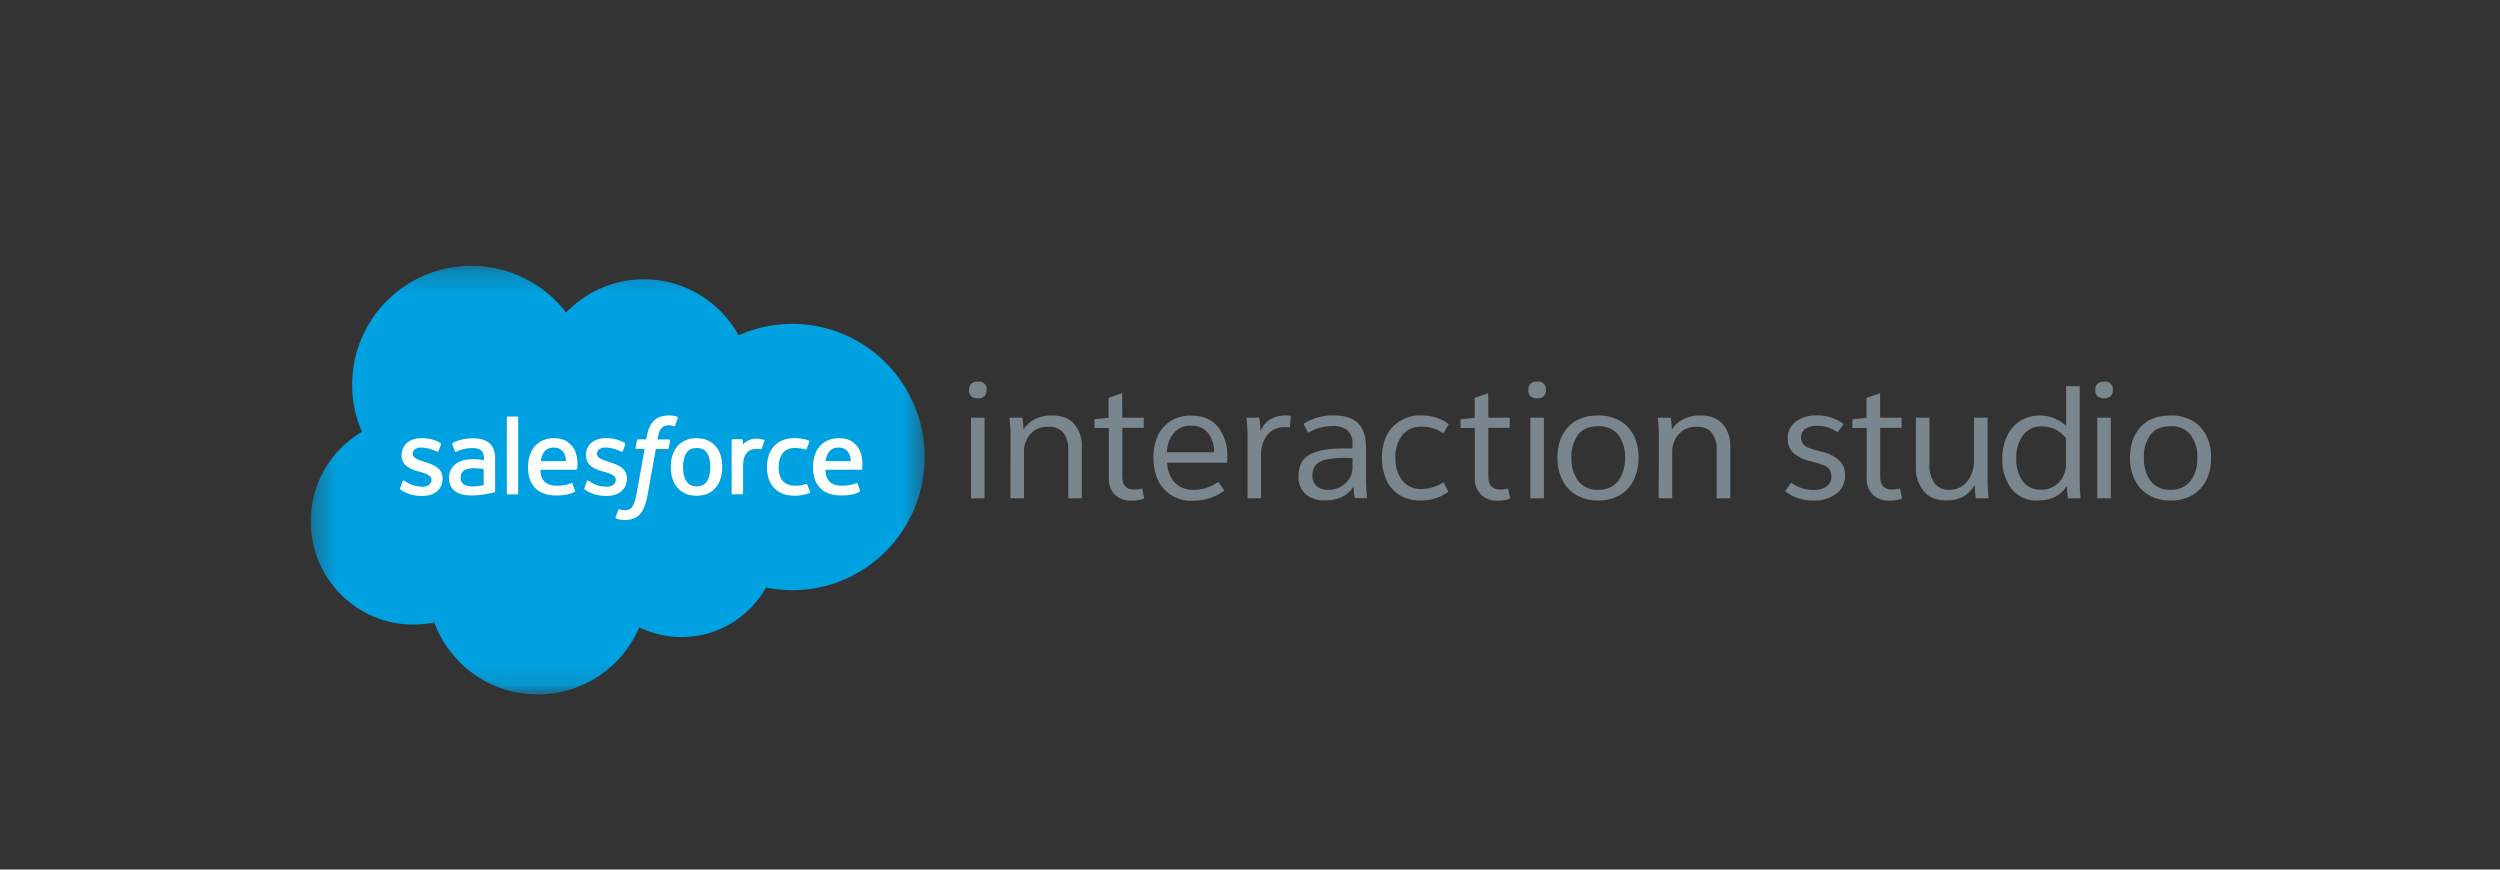 <svg width="115" height="40" viewBox="0 0 115 40" fill="none" xmlns="http://www.w3.org/2000/svg">
<rect x="0" y="0" width="115" height="40" fill="#333333" stroke="none"/>
<g clip-path="url(#clip0_1947_756)">
<path d="M44.573 17.946C44.573 17.683 44.709 17.553 44.982 17.553C45.036 17.545 45.091 17.549 45.143 17.566C45.195 17.583 45.242 17.611 45.281 17.649C45.32 17.688 45.35 17.734 45.368 17.786C45.386 17.837 45.391 17.892 45.384 17.946C45.388 18.046 45.354 18.143 45.289 18.218C45.248 18.258 45.199 18.288 45.145 18.306C45.091 18.324 45.034 18.33 44.977 18.324C44.92 18.33 44.863 18.323 44.81 18.305C44.756 18.287 44.706 18.257 44.665 18.218C44.601 18.143 44.568 18.045 44.573 17.946V17.946ZM45.289 22.922H44.665V19.214H45.289V22.922Z" fill="#7A868E"/>
<path d="M46.487 20.041C46.486 19.764 46.469 19.488 46.435 19.213H47.026C47.056 19.386 47.073 19.561 47.078 19.737H47.092C47.219 19.542 47.395 19.385 47.603 19.281C47.846 19.162 48.113 19.104 48.383 19.11C48.851 19.11 49.197 19.245 49.425 19.514C49.656 19.798 49.776 20.156 49.763 20.522V22.92H49.139V20.648C49.15 20.387 49.073 20.13 48.921 19.917C48.835 19.816 48.725 19.737 48.602 19.687C48.479 19.637 48.346 19.617 48.213 19.629C48.062 19.623 47.912 19.649 47.773 19.706C47.633 19.764 47.508 19.85 47.405 19.961C47.201 20.189 47.092 20.488 47.103 20.794V22.92H46.479L46.487 20.041Z" fill="#7A868E"/>
<path d="M51.626 19.214H52.613V19.681H51.626V21.923C51.626 22.321 51.809 22.52 52.175 22.52C52.299 22.521 52.422 22.504 52.54 22.469L52.635 22.936C52.45 23.001 52.255 23.034 52.058 23.03C51.918 23.038 51.778 23.018 51.645 22.971C51.513 22.924 51.392 22.851 51.288 22.757C51.189 22.654 51.113 22.531 51.065 22.397C51.016 22.264 50.996 22.121 51.005 21.979V19.687H50.343V19.286L50.993 19.214V18.303L51.617 18.085L51.626 19.214Z" fill="#7A868E"/>
<path d="M56.447 21.285H53.686C53.693 21.617 53.814 21.936 54.029 22.189C54.142 22.305 54.279 22.396 54.43 22.455C54.581 22.513 54.744 22.539 54.906 22.529C55.11 22.533 55.313 22.502 55.508 22.439C55.698 22.372 55.878 22.28 56.044 22.166L56.322 22.567C55.902 22.878 55.391 23.042 54.868 23.033C54.62 23.047 54.372 23.006 54.142 22.912C53.912 22.819 53.705 22.676 53.536 22.494C53.217 22.135 53.058 21.657 53.058 21.06C53.05 20.71 53.12 20.362 53.262 20.041C53.389 19.761 53.596 19.524 53.858 19.36C54.14 19.192 54.465 19.107 54.793 19.116C55.333 19.116 55.746 19.29 56.03 19.64C56.333 20.042 56.485 20.538 56.457 21.04C56.459 21.122 56.456 21.204 56.447 21.285ZM55.855 20.805C55.861 20.486 55.761 20.174 55.57 19.917C55.476 19.804 55.356 19.714 55.221 19.656C55.085 19.597 54.938 19.572 54.79 19.581C54.639 19.573 54.487 19.6 54.348 19.66C54.209 19.721 54.085 19.812 53.987 19.928C53.788 20.178 53.679 20.486 53.675 20.805H55.855Z" fill="#7A868E"/>
<path d="M57.388 20.041C57.388 19.764 57.371 19.488 57.337 19.212H57.929C57.953 19.377 57.97 19.573 57.979 19.802H57.995C58.209 19.34 58.598 19.108 59.163 19.108C59.234 19.112 59.305 19.119 59.375 19.13L59.337 19.662C59.263 19.651 59.187 19.646 59.111 19.648C58.957 19.639 58.802 19.667 58.66 19.73C58.519 19.792 58.394 19.887 58.296 20.007C58.094 20.276 57.994 20.605 58.01 20.94V22.92H57.387L57.388 20.041Z" fill="#7A868E"/>
<path d="M59.732 21.907C59.732 21.427 59.906 21.094 60.255 20.906C60.604 20.718 61.127 20.626 61.828 20.626C61.998 20.626 62.128 20.626 62.215 20.626V20.422C62.224 20.309 62.209 20.194 62.17 20.087C62.131 19.98 62.069 19.882 61.989 19.8C61.791 19.65 61.544 19.577 61.295 19.597C60.901 19.596 60.514 19.704 60.177 19.908L59.959 19.492C60.37 19.238 60.846 19.104 61.331 19.107C61.852 19.107 62.234 19.228 62.474 19.471C62.714 19.713 62.836 20.082 62.836 20.578V22.093C62.836 22.367 62.853 22.642 62.887 22.915H62.316C62.287 22.749 62.27 22.581 62.267 22.413H62.245C62.115 22.606 61.937 22.761 61.728 22.864C61.478 22.976 61.205 23.029 60.93 23.019C60.614 23.034 60.304 22.932 60.06 22.732C59.948 22.627 59.861 22.498 59.804 22.356C59.748 22.213 59.723 22.06 59.732 21.907V21.907ZM62.215 21.551V21.071L61.883 21.063C61.59 21.057 61.298 21.081 61.011 21.136C60.828 21.167 60.659 21.253 60.528 21.383C60.416 21.521 60.361 21.695 60.372 21.872C60.365 21.962 60.379 22.053 60.412 22.138C60.445 22.223 60.496 22.3 60.562 22.363C60.709 22.484 60.897 22.545 61.087 22.534C61.3 22.538 61.509 22.484 61.693 22.379C61.852 22.289 61.986 22.16 62.081 22.004C62.165 21.867 62.211 21.711 62.215 21.551V21.551Z" fill="#7A868E"/>
<path d="M65.407 19.108C65.634 19.108 65.859 19.143 66.075 19.214C66.278 19.28 66.47 19.38 66.641 19.51L66.393 19.939C66.107 19.73 65.761 19.621 65.407 19.628C65.236 19.616 65.065 19.646 64.907 19.713C64.75 19.781 64.61 19.885 64.501 20.017C64.281 20.32 64.171 20.688 64.189 21.061C64.173 21.432 64.283 21.798 64.501 22.099C64.608 22.232 64.745 22.337 64.902 22.406C65.058 22.476 65.229 22.506 65.399 22.495C65.756 22.489 66.104 22.381 66.4 22.184L66.627 22.621C66.258 22.888 65.812 23.029 65.356 23.022C64.992 23.037 64.632 22.939 64.326 22.741C64.065 22.562 63.862 22.31 63.745 22.016C63.625 21.713 63.564 21.389 63.567 21.063C63.567 20.471 63.73 19.998 64.055 19.643C64.229 19.462 64.439 19.321 64.673 19.229C64.906 19.136 65.156 19.095 65.407 19.108V19.108Z" fill="#7A868E"/>
<path d="M68.463 19.214H69.448V19.681H68.463V21.923C68.463 22.321 68.645 22.52 69.01 22.52C69.133 22.521 69.256 22.504 69.375 22.469L69.47 22.936C69.285 23.002 69.089 23.034 68.893 23.03C68.752 23.037 68.611 23.016 68.478 22.968C68.346 22.919 68.224 22.845 68.121 22.749C68.023 22.645 67.948 22.523 67.899 22.389C67.851 22.256 67.831 22.113 67.84 21.971V19.687H67.185V19.286L67.836 19.214V18.303L68.459 18.085L68.463 19.214Z" fill="#7A868E"/>
<path d="M70.304 17.947C70.304 17.684 70.439 17.553 70.712 17.553C70.766 17.545 70.821 17.55 70.873 17.566C70.925 17.583 70.973 17.612 71.012 17.65C71.051 17.688 71.08 17.735 71.098 17.786C71.116 17.838 71.122 17.893 71.115 17.947C71.118 18.046 71.084 18.143 71.019 18.219C70.978 18.258 70.929 18.288 70.875 18.306C70.821 18.325 70.764 18.331 70.707 18.325C70.651 18.33 70.594 18.324 70.54 18.306C70.486 18.287 70.437 18.258 70.396 18.219C70.331 18.143 70.298 18.046 70.304 17.947V17.947ZM71.019 22.923H70.396V19.214H71.019V22.923Z" fill="#7A868E"/>
<path d="M75.374 21.055C75.381 21.409 75.305 21.759 75.151 22.078C75.013 22.368 74.792 22.61 74.515 22.774C74.209 22.946 73.862 23.032 73.511 23.022C73.161 23.031 72.815 22.944 72.511 22.77C72.231 22.608 72.006 22.366 71.864 22.075C71.713 21.757 71.637 21.408 71.644 21.055C71.644 20.463 71.807 19.992 72.134 19.64C72.46 19.289 72.918 19.113 73.506 19.111C73.858 19.102 74.207 19.186 74.515 19.356C74.791 19.515 75.014 19.752 75.155 20.037C75.306 20.355 75.382 20.703 75.374 21.055V21.055ZM72.285 21.055C72.269 21.435 72.378 21.81 72.597 22.122C72.705 22.259 72.844 22.368 73.004 22.438C73.164 22.509 73.338 22.539 73.513 22.526C73.688 22.539 73.865 22.508 74.026 22.438C74.188 22.367 74.33 22.259 74.44 22.122C74.66 21.811 74.769 21.435 74.752 21.055C74.77 20.678 74.66 20.306 74.44 19.999C74.328 19.865 74.185 19.76 74.024 19.692C73.863 19.623 73.687 19.595 73.513 19.608C73.097 19.608 72.79 19.738 72.592 19.999C72.376 20.308 72.268 20.679 72.285 21.055V21.055Z" fill="#7A868E"/>
<path d="M76.308 20.041C76.307 19.764 76.291 19.488 76.258 19.212H76.854C76.882 19.386 76.9 19.561 76.905 19.736H76.919C77.046 19.542 77.222 19.384 77.431 19.281C77.673 19.162 77.941 19.103 78.21 19.11C78.678 19.11 79.025 19.245 79.251 19.514C79.482 19.798 79.603 20.156 79.591 20.522V22.92H78.967V20.648C78.977 20.387 78.9 20.129 78.747 19.917C78.602 19.724 78.365 19.629 78.039 19.629C77.888 19.623 77.739 19.649 77.599 19.706C77.46 19.763 77.335 19.85 77.233 19.96C77.024 20.187 76.912 20.486 76.921 20.794V22.92H76.297L76.308 20.041Z" fill="#7A868E"/>
<path d="M84.807 19.505L84.531 19.886C84.258 19.691 83.931 19.587 83.595 19.587C83.403 19.577 83.211 19.624 83.046 19.723C82.983 19.764 82.932 19.821 82.898 19.888C82.863 19.955 82.847 20.03 82.85 20.105C82.845 20.211 82.873 20.315 82.931 20.404C83 20.494 83.094 20.561 83.201 20.6C83.381 20.669 83.567 20.725 83.756 20.768C84.068 20.826 84.359 20.966 84.599 21.172C84.69 21.263 84.762 21.371 84.809 21.491C84.856 21.611 84.877 21.739 84.872 21.867C84.88 22.031 84.846 22.194 84.775 22.342C84.704 22.49 84.597 22.618 84.464 22.715C84.171 22.926 83.817 23.035 83.456 23.026C82.972 23.043 82.496 22.89 82.112 22.595L82.397 22.209C82.548 22.314 82.712 22.397 82.886 22.456C83.063 22.513 83.248 22.54 83.434 22.537C83.645 22.549 83.853 22.491 84.027 22.374C84.098 22.321 84.155 22.251 84.192 22.171C84.23 22.091 84.247 22.003 84.242 21.915C84.246 21.806 84.218 21.698 84.161 21.604C84.093 21.513 84.001 21.444 83.894 21.404C83.713 21.332 83.526 21.274 83.336 21.229C83.028 21.17 82.74 21.035 82.497 20.836C82.407 20.747 82.337 20.64 82.292 20.522C82.246 20.404 82.227 20.278 82.234 20.152C82.229 20.006 82.26 19.861 82.325 19.73C82.389 19.598 82.484 19.484 82.602 19.398C82.885 19.196 83.227 19.095 83.575 19.108C84.019 19.099 84.452 19.239 84.807 19.505V19.505Z" fill="#7A868E"/>
<path d="M86.488 19.214H87.474V19.681H86.488V21.923C86.488 22.321 86.671 22.52 87.036 22.52C87.159 22.521 87.282 22.504 87.4 22.469L87.496 22.936C87.311 23.002 87.115 23.034 86.919 23.03C86.778 23.038 86.638 23.018 86.506 22.971C86.374 22.924 86.252 22.851 86.148 22.757C86.05 22.653 85.975 22.531 85.927 22.397C85.878 22.263 85.858 22.121 85.868 21.979V19.687H85.21V19.286L85.86 19.214V18.303L86.484 18.085L86.488 19.214Z" fill="#7A868E"/>
<path d="M88.131 21.486V19.214H88.755V21.391C88.74 21.684 88.82 21.974 88.983 22.218C89.062 22.324 89.167 22.407 89.288 22.462C89.408 22.516 89.54 22.539 89.672 22.529C89.829 22.535 89.985 22.503 90.128 22.436C90.27 22.37 90.394 22.271 90.491 22.147C90.703 21.876 90.813 21.54 90.803 21.197V19.214H91.427V22.097C91.427 22.372 91.444 22.647 91.478 22.92H90.887C90.858 22.724 90.841 22.528 90.835 22.33H90.822C90.553 22.791 90.125 23.021 89.537 23.022C89.069 23.022 88.725 22.879 88.492 22.596C88.243 22.28 88.116 21.887 88.131 21.486V21.486Z" fill="#7A868E"/>
<path d="M95.707 22.92H95.129C95.098 22.737 95.081 22.552 95.078 22.366H95.064C94.786 22.804 94.343 23.023 93.734 23.023C93.504 23.036 93.274 22.993 93.064 22.899C92.854 22.806 92.67 22.663 92.527 22.483C92.232 22.077 92.084 21.584 92.106 21.083C92.101 20.739 92.172 20.397 92.315 20.084C92.444 19.794 92.653 19.547 92.917 19.37C93.246 19.168 93.633 19.081 94.017 19.121C94.401 19.162 94.762 19.327 95.042 19.592V17.765H95.666V22.097C95.663 22.372 95.676 22.647 95.707 22.92V22.92ZM95.034 21.326V20.16C94.903 19.988 94.734 19.848 94.541 19.749C94.344 19.656 94.128 19.609 93.91 19.614C93.746 19.608 93.582 19.642 93.434 19.713C93.285 19.784 93.157 19.89 93.058 20.021C92.841 20.329 92.731 20.701 92.747 21.077C92.726 21.454 92.831 21.827 93.046 22.138C93.142 22.264 93.267 22.366 93.41 22.433C93.554 22.501 93.712 22.533 93.871 22.526C94.028 22.534 94.184 22.507 94.33 22.449C94.475 22.39 94.607 22.301 94.715 22.187C94.931 21.953 95.046 21.644 95.034 21.326V21.326Z" fill="#7A868E"/>
<path d="M96.382 17.947C96.382 17.684 96.518 17.553 96.791 17.553C96.845 17.545 96.9 17.55 96.952 17.566C97.004 17.583 97.052 17.612 97.091 17.65C97.13 17.688 97.159 17.735 97.177 17.786C97.195 17.838 97.201 17.893 97.193 17.947C97.197 18.046 97.163 18.143 97.098 18.219C97.009 18.288 96.899 18.326 96.786 18.326C96.673 18.326 96.564 18.288 96.474 18.219C96.41 18.143 96.377 18.046 96.382 17.947V17.947ZM97.098 22.923H96.474V19.214H97.098V22.923Z" fill="#7A868E"/>
<path d="M101.708 21.055C101.717 21.408 101.644 21.759 101.493 22.078C101.353 22.369 101.129 22.611 100.851 22.774C100.545 22.946 100.198 23.032 99.846 23.023C99.495 23.032 99.147 22.945 98.842 22.77C98.564 22.607 98.34 22.365 98.2 22.075C98.048 21.757 97.973 21.408 97.98 21.055C97.98 20.463 98.143 19.992 98.469 19.64C98.796 19.289 99.253 19.113 99.842 19.111C100.195 19.101 100.544 19.186 100.854 19.356C101.131 19.515 101.354 19.754 101.493 20.041C101.643 20.358 101.717 20.705 101.708 21.055V21.055ZM98.619 21.055C98.601 21.434 98.707 21.809 98.922 22.122C99.03 22.259 99.17 22.367 99.33 22.438C99.49 22.509 99.664 22.539 99.839 22.526C100.014 22.539 100.191 22.508 100.352 22.438C100.514 22.368 100.656 22.259 100.766 22.122C100.986 21.811 101.095 21.436 101.078 21.055C101.096 20.678 100.987 20.306 100.766 20C100.654 19.866 100.511 19.76 100.35 19.692C100.189 19.624 100.013 19.595 99.839 19.608C99.423 19.608 99.116 19.738 98.918 20C98.705 20.309 98.6 20.68 98.619 21.055V21.055Z" fill="#7A868E"/>
</g>
<mask id="mask0_1947_756" style="mask-type:alpha" maskUnits="userSpaceOnUse" x="14" y="12" width="29" height="20">
<path fill-rule="evenodd" clip-rule="evenodd" d="M14.326 12.226H42.554V31.887H14.326V12.226Z" fill="white"/>
</mask>
<g mask="url(#mask0_1947_756)">
<path fill-rule="evenodd" clip-rule="evenodd" d="M26.041 14.377C26.95 13.431 28.22 12.845 29.623 12.845C31.491 12.845 33.111 13.879 33.981 15.422C34.757 15.079 35.594 14.897 36.443 14.897C39.803 14.897 42.536 17.639 42.536 21.023C42.536 24.407 39.809 27.149 36.443 27.149C36.032 27.149 35.633 27.11 35.24 27.027C34.474 28.382 33.016 29.305 31.358 29.305C30.682 29.305 30.017 29.156 29.407 28.857C28.636 30.671 26.834 31.942 24.738 31.942C22.548 31.942 20.69 30.566 19.975 28.631C19.659 28.697 19.332 28.73 19.005 28.73C16.399 28.73 14.292 26.596 14.292 23.981C14.292 22.223 15.24 20.691 16.648 19.862C16.349 19.176 16.194 18.435 16.199 17.689C16.199 14.67 18.661 12.226 21.688 12.226C23.457 12.232 25.049 13.078 26.041 14.377Z" fill="#00A1E0"/>
<path fill-rule="evenodd" clip-rule="evenodd" d="M18.407 22.449C18.391 22.494 18.413 22.505 18.418 22.516C18.474 22.554 18.524 22.582 18.579 22.615C18.867 22.77 19.139 22.814 19.422 22.814C19.998 22.814 20.359 22.505 20.359 22.012V22.001C20.359 21.543 19.954 21.377 19.572 21.261L19.522 21.244C19.233 21.15 18.984 21.073 18.984 20.879V20.868C18.984 20.708 19.128 20.586 19.355 20.586C19.605 20.586 19.899 20.669 20.093 20.774C20.093 20.774 20.148 20.813 20.17 20.757C20.181 20.73 20.276 20.47 20.287 20.442C20.298 20.415 20.281 20.387 20.259 20.376C20.043 20.243 19.738 20.155 19.427 20.155H19.372C18.84 20.155 18.474 20.475 18.474 20.934V20.945C18.474 21.426 18.884 21.587 19.267 21.692L19.328 21.708C19.605 21.791 19.849 21.869 19.849 22.062V22.073C19.849 22.25 19.694 22.389 19.439 22.389C19.339 22.389 19.028 22.389 18.69 22.173C18.651 22.151 18.623 22.134 18.596 22.112C18.579 22.101 18.54 22.084 18.518 22.14L18.407 22.449ZM26.885 22.449C26.868 22.494 26.891 22.505 26.896 22.516C26.952 22.554 27.002 22.582 27.057 22.615C27.345 22.77 27.617 22.814 27.9 22.814C28.476 22.814 28.837 22.505 28.837 22.012V22.001C28.837 21.543 28.432 21.377 28.049 21.261L28 21.244C27.711 21.15 27.462 21.073 27.462 20.879V20.868C27.462 20.708 27.606 20.586 27.833 20.586C28.083 20.586 28.377 20.669 28.571 20.774C28.571 20.774 28.626 20.813 28.648 20.757C28.659 20.73 28.754 20.47 28.765 20.442C28.776 20.415 28.759 20.387 28.737 20.376C28.521 20.243 28.216 20.155 27.905 20.155H27.85C27.317 20.155 26.952 20.475 26.952 20.934V20.945C26.952 21.426 27.362 21.587 27.744 21.692L27.805 21.708C28.083 21.791 28.327 21.869 28.327 22.062V22.073C28.327 22.25 28.171 22.389 27.916 22.389C27.817 22.389 27.506 22.389 27.168 22.173C27.129 22.151 27.101 22.134 27.074 22.112C27.062 22.107 27.013 22.084 26.996 22.14L26.885 22.449ZM32.674 21.482C32.674 21.764 32.624 21.979 32.519 22.14C32.419 22.294 32.263 22.372 32.047 22.372C31.831 22.372 31.681 22.294 31.576 22.145C31.476 21.99 31.421 21.769 31.421 21.487C31.421 21.205 31.471 20.99 31.576 20.835C31.676 20.68 31.831 20.608 32.047 20.608C32.263 20.608 32.419 20.68 32.519 20.835C32.624 20.984 32.674 21.2 32.674 21.482ZM33.156 20.962C33.106 20.802 33.034 20.663 32.934 20.542C32.834 20.426 32.712 20.326 32.563 20.26C32.413 20.194 32.241 20.155 32.042 20.155C31.842 20.155 31.67 20.188 31.52 20.26C31.371 20.326 31.249 20.426 31.149 20.542C31.049 20.658 30.977 20.802 30.927 20.962C30.877 21.122 30.855 21.294 30.855 21.482C30.855 21.67 30.877 21.841 30.927 22.001C30.977 22.162 31.049 22.3 31.149 22.422C31.249 22.538 31.371 22.632 31.52 22.704C31.67 22.77 31.842 22.803 32.042 22.803C32.236 22.803 32.413 22.77 32.557 22.704C32.707 22.637 32.829 22.543 32.929 22.422C33.029 22.305 33.101 22.162 33.151 22.001C33.195 21.841 33.223 21.67 33.223 21.482C33.228 21.294 33.2 21.122 33.156 20.962ZM37.132 22.289C37.115 22.245 37.071 22.261 37.071 22.261C36.999 22.289 36.926 22.311 36.843 22.328C36.76 22.339 36.672 22.344 36.577 22.344C36.344 22.344 36.156 22.272 36.023 22.14C35.89 22.001 35.812 21.78 35.818 21.482C35.818 21.211 35.884 21.006 36.006 20.846C36.123 20.691 36.306 20.608 36.544 20.608C36.743 20.608 36.893 20.63 37.054 20.68C37.054 20.68 37.093 20.697 37.109 20.647C37.154 20.531 37.182 20.448 37.231 20.315C37.243 20.276 37.215 20.265 37.204 20.26C37.143 20.238 36.993 20.194 36.882 20.177C36.777 20.16 36.655 20.155 36.516 20.155C36.311 20.155 36.134 20.188 35.978 20.26C35.823 20.326 35.696 20.426 35.59 20.542C35.485 20.658 35.407 20.802 35.357 20.962C35.307 21.122 35.28 21.294 35.28 21.482C35.28 21.88 35.385 22.206 35.601 22.444C35.818 22.681 36.139 22.803 36.555 22.803C36.804 22.803 37.06 22.753 37.243 22.681C37.243 22.681 37.276 22.665 37.265 22.626L37.132 22.289ZM37.974 21.211C37.997 21.056 38.041 20.929 38.108 20.824C38.207 20.669 38.363 20.586 38.573 20.586C38.789 20.586 38.928 20.669 39.033 20.824C39.1 20.923 39.128 21.056 39.139 21.211H37.974ZM39.605 20.868C39.566 20.713 39.46 20.558 39.394 20.486C39.289 20.376 39.183 20.293 39.083 20.249C38.934 20.188 38.773 20.155 38.612 20.155C38.407 20.155 38.224 20.188 38.069 20.26C37.919 20.332 37.791 20.426 37.692 20.547C37.592 20.669 37.52 20.807 37.47 20.973C37.42 21.133 37.398 21.31 37.398 21.493C37.398 21.681 37.425 21.858 37.47 22.012C37.52 22.173 37.597 22.311 37.708 22.427C37.814 22.543 37.952 22.637 38.119 22.698C38.285 22.764 38.485 22.792 38.712 22.792C39.183 22.792 39.433 22.687 39.538 22.626C39.555 22.615 39.571 22.599 39.555 22.549L39.449 22.25C39.433 22.206 39.388 22.223 39.388 22.223C39.272 22.267 39.106 22.344 38.718 22.344C38.462 22.344 38.274 22.267 38.157 22.151C38.035 22.029 37.974 21.858 37.969 21.609H39.61C39.61 21.609 39.654 21.609 39.66 21.565C39.66 21.554 39.71 21.238 39.605 20.868ZM24.872 21.211C24.895 21.056 24.939 20.929 25.005 20.824C25.105 20.669 25.261 20.586 25.471 20.586C25.682 20.586 25.826 20.669 25.931 20.824C25.998 20.923 26.026 21.056 26.037 21.211H24.872ZM26.497 20.868C26.458 20.713 26.353 20.558 26.286 20.486C26.181 20.376 26.076 20.293 25.976 20.249C25.826 20.188 25.665 20.155 25.504 20.155C25.299 20.155 25.116 20.188 24.961 20.26C24.811 20.332 24.684 20.426 24.584 20.547C24.484 20.669 24.412 20.807 24.362 20.973C24.312 21.133 24.29 21.31 24.29 21.493C24.29 21.681 24.312 21.858 24.362 22.012C24.412 22.173 24.49 22.311 24.601 22.427C24.706 22.543 24.845 22.637 25.011 22.698C25.177 22.764 25.377 22.792 25.604 22.792C26.076 22.792 26.325 22.687 26.43 22.626C26.447 22.615 26.464 22.599 26.442 22.549L26.336 22.25C26.32 22.206 26.275 22.223 26.275 22.223C26.159 22.267 25.992 22.344 25.604 22.344C25.349 22.344 25.161 22.267 25.044 22.151C24.922 22.029 24.861 21.858 24.856 21.609H26.497C26.497 21.609 26.541 21.609 26.547 21.565C26.552 21.554 26.608 21.238 26.497 20.868ZM21.329 22.278C21.263 22.228 21.257 22.212 21.235 22.178C21.202 22.129 21.185 22.057 21.185 21.968C21.185 21.825 21.235 21.719 21.329 21.653C21.329 21.653 21.468 21.532 21.806 21.537C21.956 21.537 22.105 21.554 22.25 21.576V22.317C22.25 22.317 22.044 22.361 21.806 22.377C21.479 22.394 21.329 22.278 21.329 22.278ZM21.983 21.128C21.917 21.122 21.828 21.122 21.729 21.122C21.59 21.122 21.451 21.139 21.324 21.172C21.196 21.205 21.08 21.261 20.98 21.332C20.88 21.404 20.802 21.493 20.741 21.603C20.686 21.708 20.653 21.836 20.653 21.979C20.653 22.123 20.68 22.25 20.73 22.35C20.78 22.449 20.852 22.538 20.947 22.604C21.035 22.67 21.152 22.72 21.279 22.748C21.407 22.776 21.551 22.792 21.712 22.792C21.878 22.792 22.044 22.776 22.211 22.753C22.349 22.731 22.488 22.704 22.621 22.676C22.677 22.665 22.738 22.648 22.738 22.648C22.776 22.637 22.776 22.593 22.776 22.593V21.106C22.776 20.779 22.688 20.536 22.516 20.387C22.344 20.238 22.089 20.16 21.767 20.16C21.645 20.16 21.446 20.177 21.329 20.199C21.329 20.199 20.974 20.271 20.825 20.381C20.825 20.381 20.791 20.404 20.808 20.448L20.924 20.757C20.941 20.796 20.98 20.785 20.98 20.785C20.98 20.785 20.991 20.779 21.008 20.774C21.324 20.603 21.723 20.608 21.723 20.608C21.9 20.608 22.039 20.641 22.128 20.713C22.216 20.779 22.261 20.885 22.261 21.1V21.167C22.117 21.144 21.983 21.133 21.983 21.128ZM35.163 20.287C35.174 20.265 35.163 20.238 35.141 20.227C35.113 20.216 34.975 20.188 34.869 20.182C34.664 20.171 34.548 20.204 34.448 20.249C34.348 20.293 34.232 20.37 34.171 20.453V20.254C34.171 20.227 34.154 20.204 34.126 20.204H33.7C33.672 20.204 33.655 20.227 33.655 20.254V22.687C33.655 22.715 33.677 22.737 33.705 22.737H34.132C34.16 22.737 34.182 22.715 34.182 22.687V21.465C34.182 21.299 34.199 21.139 34.237 21.039C34.271 20.94 34.321 20.857 34.382 20.802C34.437 20.746 34.509 20.702 34.581 20.68C34.653 20.658 34.725 20.647 34.803 20.647C34.886 20.647 34.98 20.669 34.98 20.669C35.014 20.674 35.03 20.652 35.041 20.625C35.069 20.553 35.147 20.326 35.163 20.282" fill="#FFFFFE"/>
<path fill-rule="evenodd" clip-rule="evenodd" d="M31.149 19.165C31.093 19.148 31.043 19.137 30.988 19.126C30.916 19.115 30.838 19.11 30.766 19.11C30.472 19.11 30.239 19.193 30.073 19.359C29.912 19.524 29.801 19.773 29.746 20.099L29.724 20.21H29.352C29.352 20.21 29.308 20.21 29.297 20.26L29.236 20.597C29.23 20.63 29.247 20.652 29.291 20.652H29.652L29.286 22.693C29.258 22.858 29.225 22.991 29.186 23.096C29.152 23.196 29.114 23.273 29.069 23.328C29.025 23.384 28.986 23.422 28.92 23.445C28.864 23.461 28.798 23.472 28.726 23.472C28.687 23.472 28.631 23.467 28.593 23.456C28.554 23.45 28.532 23.439 28.504 23.428C28.504 23.428 28.459 23.411 28.443 23.456C28.432 23.489 28.332 23.754 28.321 23.787C28.31 23.82 28.326 23.843 28.349 23.854C28.398 23.87 28.432 23.881 28.498 23.898C28.587 23.92 28.665 23.92 28.737 23.92C28.886 23.92 29.025 23.898 29.136 23.859C29.252 23.82 29.352 23.749 29.441 23.649C29.535 23.544 29.596 23.433 29.652 23.284C29.707 23.135 29.757 22.953 29.796 22.737L30.167 20.658H30.705C30.705 20.658 30.749 20.658 30.761 20.608L30.822 20.271C30.827 20.238 30.81 20.216 30.766 20.216H30.245C30.245 20.205 30.273 20.022 30.334 19.845C30.361 19.773 30.406 19.712 30.45 19.674C30.489 19.635 30.533 19.607 30.589 19.591C30.644 19.574 30.705 19.563 30.766 19.563C30.816 19.563 30.866 19.569 30.899 19.574C30.949 19.585 30.971 19.591 30.982 19.596C31.038 19.613 31.043 19.596 31.054 19.569L31.182 19.226C31.193 19.182 31.16 19.171 31.149 19.165ZM23.835 22.693C23.835 22.72 23.813 22.742 23.791 22.742H23.358C23.331 22.742 23.314 22.72 23.314 22.693V19.209C23.314 19.182 23.336 19.16 23.358 19.16H23.791C23.819 19.16 23.835 19.182 23.835 19.209V22.693Z" fill="#FFFFFE"/>
</g>
<defs>
<clipPath id="clip0_1947_756">
<rect width="57.136" height="5.469" fill="white" transform="translate(44.574 17.553)"/>
</clipPath>
</defs>
</svg>

